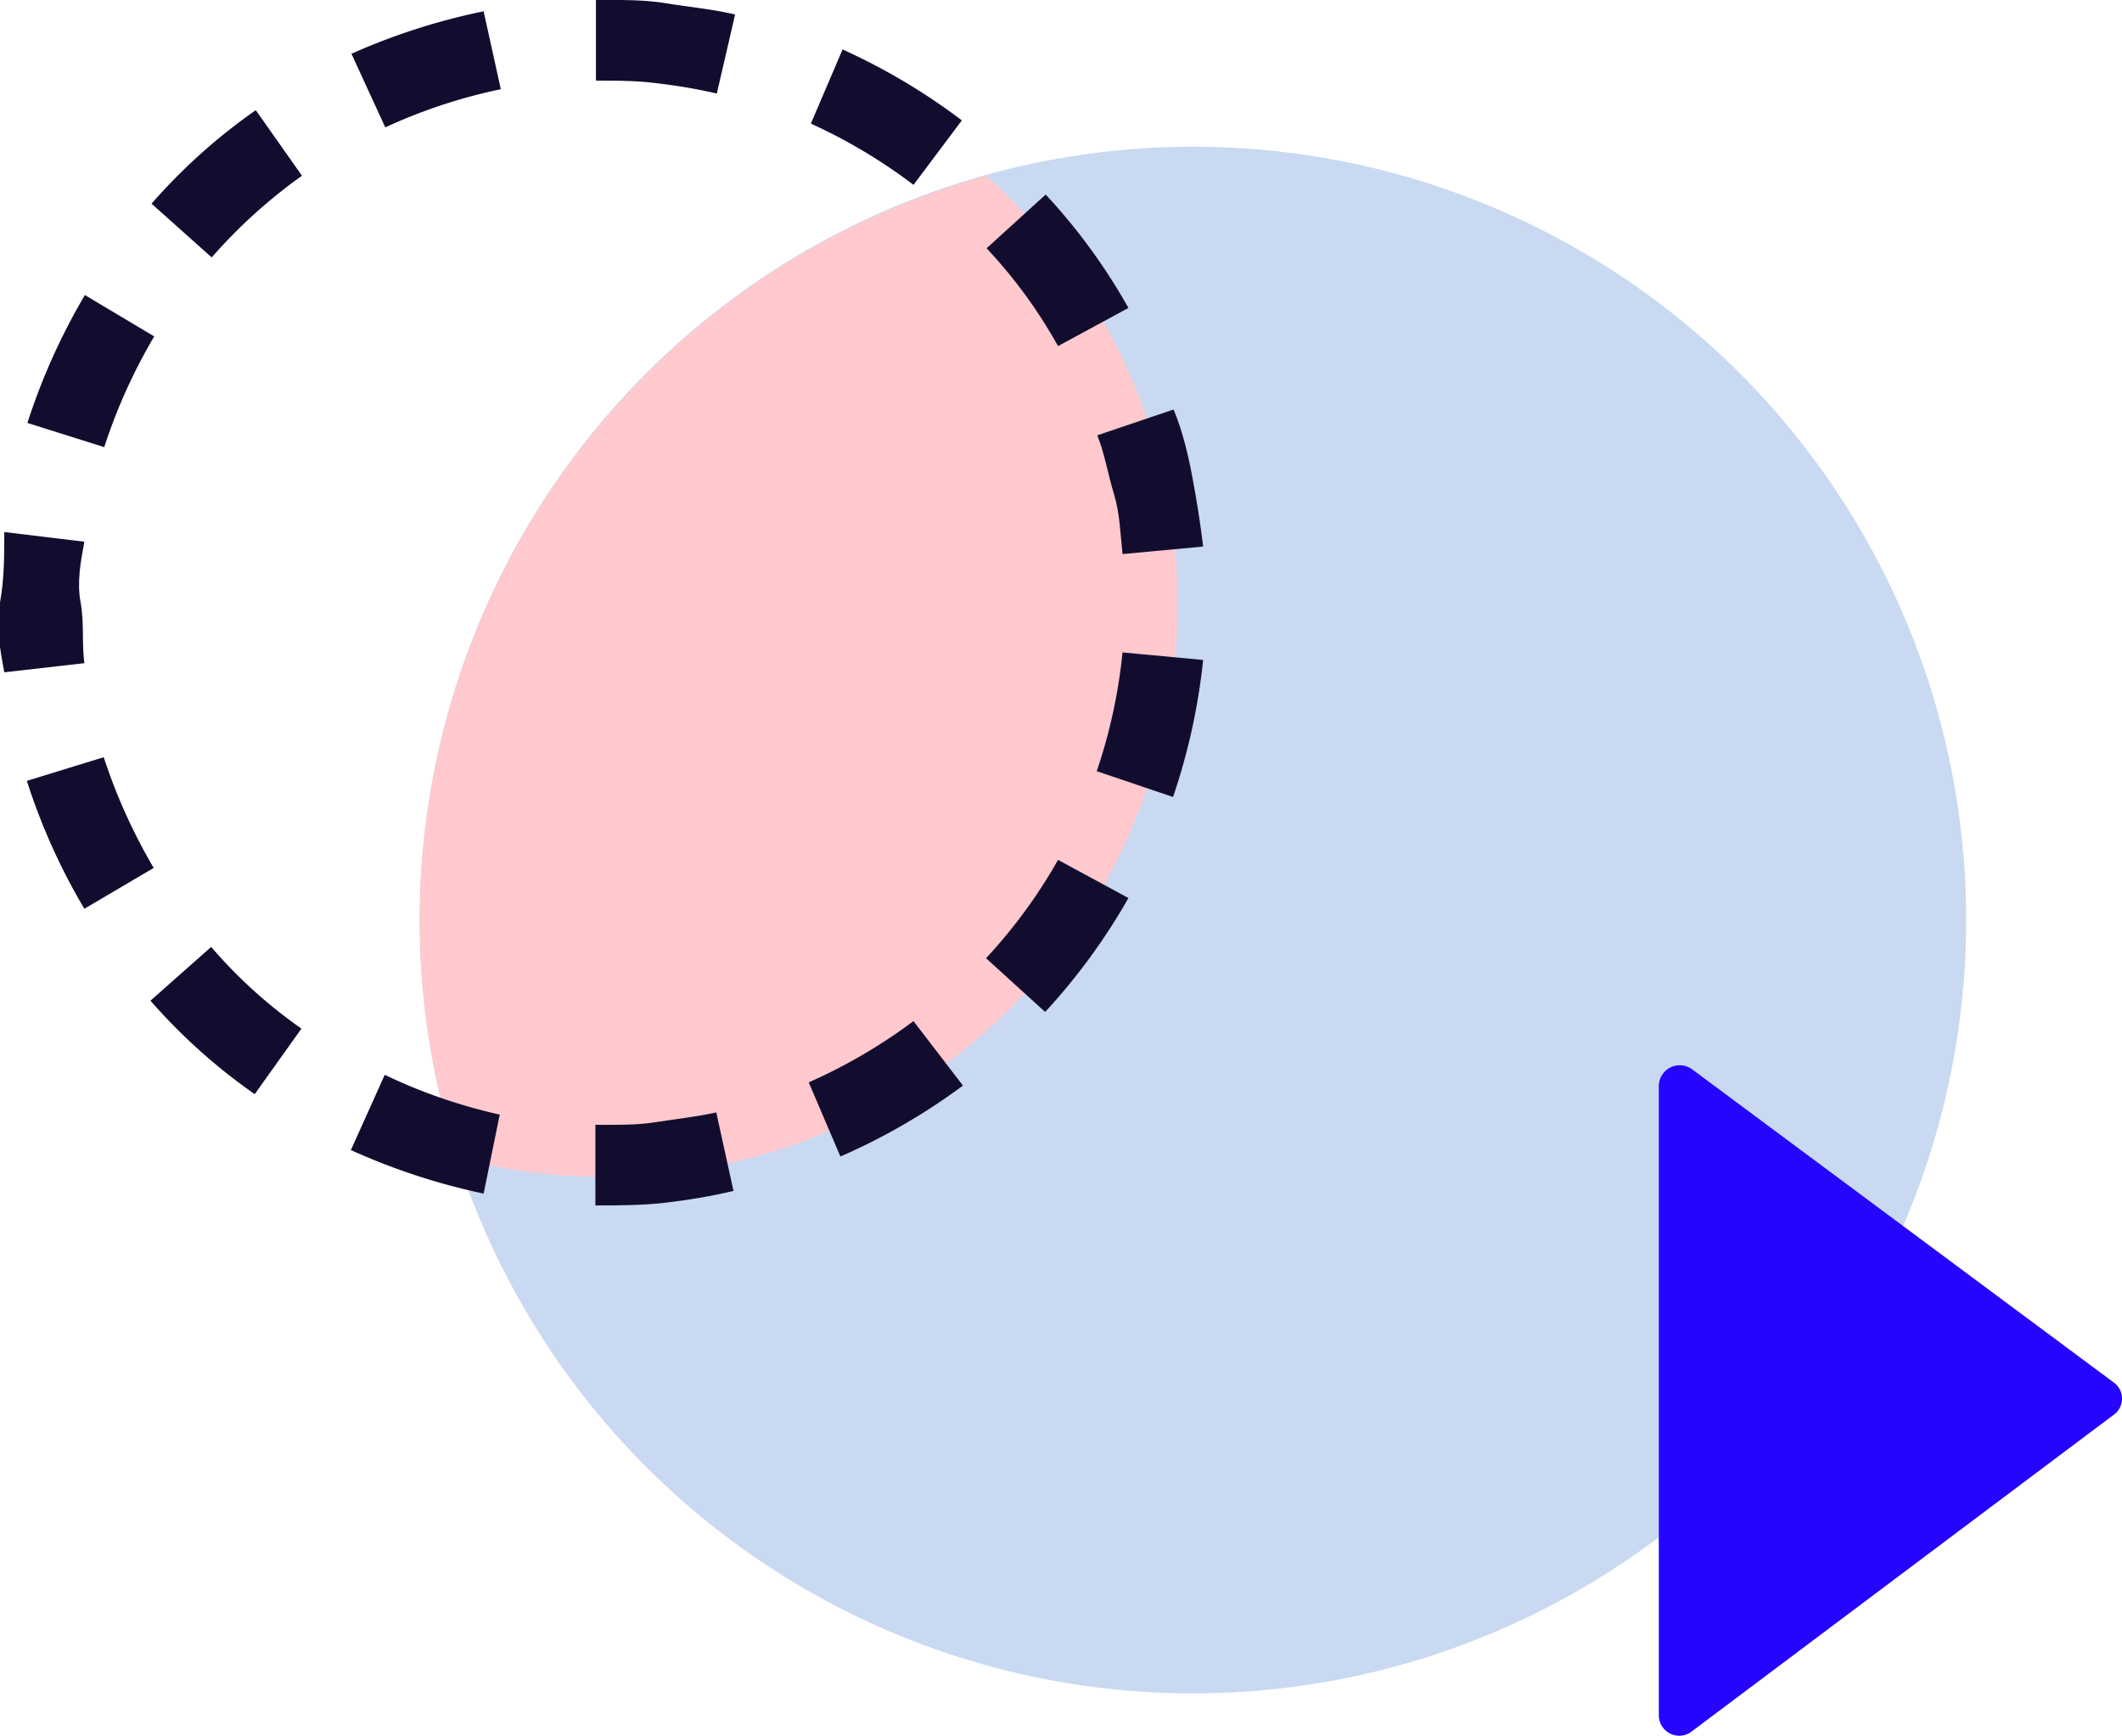<svg xmlns="http://www.w3.org/2000/svg" viewBox="0 0 39.49 32.3"><defs><style>.cls-1{fill:#c9d9f2;}.cls-2{fill:#ffc9cd;}.cls-3{fill:#120d2f;fill-rule:evenodd;}.cls-4{fill:#2505fe;}</style></defs><title>Asset 8texture</title><g id="Layer_2" data-name="Layer 2"><g id="Layer_1-2" data-name="Layer 1"><circle class="cls-1" cx="22.2" cy="17.12" r="14.39"/><path class="cls-2" d="M7.81,17.12a14.3,14.3,0,0,0,.7,4.42,10.55,10.55,0,0,0,2.71.36A10.67,10.67,0,0,0,18.35,3.27,14.39,14.39,0,0,0,7.81,17.12Z"/><path class="cls-3" d="M17.92,20.2,17,19a10,10,0,0,1-1.95,1.14l.59,1.38A11.61,11.61,0,0,0,17.92,20.2Z"/><path class="cls-3" d="M21,16.71,19.69,16a9.67,9.67,0,0,1-1.34,1.83l1.1,1A11.46,11.46,0,0,0,21,16.71Z"/><path class="cls-3" d="M22.39,12.28l-1.5-.14a9.92,9.92,0,0,1-.48,2.21l1.42.48A11.61,11.61,0,0,0,22.39,12.28Z"/><path class="cls-3" d="M4.74,20.36l.87-1.22a9,9,0,0,1-1.68-1.52l-1.13,1A10.74,10.74,0,0,0,4.74,20.36Z"/><path class="cls-3" d="M9,22.21l.3-1.47A10,10,0,0,1,7.16,20L6.53,21.4A12,12,0,0,0,9,22.21Z"/><path class="cls-3" d="M13.65,22.16l-.32-1.46c-.37.08-.74.12-1.12.18s-.75.05-1.13.05l0,1.5c.43,0,.87,0,1.3-.05S13.23,22.26,13.65,22.16Z"/><path class="cls-3" d="M.51,7.87l1.43.45a10.32,10.32,0,0,1,.93-2.06L1.58,5.49A11.8,11.8,0,0,0,.51,7.87Z"/><path class="cls-3" d="M.08,12.51l1.49-.17c-.05-.37,0-.75-.07-1.13s0-.76.07-1.13L.08,9.9c0,.44,0,.87-.08,1.31S0,12.08.08,12.51Z"/><path class="cls-3" d="M1.57,16.91l1.29-.76a10.58,10.58,0,0,1-.93-2.06L.5,14.53A11.56,11.56,0,0,0,1.57,16.91Z"/><path class="cls-3" d="M11.09,0V1.5c.38,0,.76,0,1.14.05a10.29,10.29,0,0,1,1.11.19L13.68.27c-.42-.1-.86-.14-1.29-.21S11.52,0,11.09,0Z"/><path class="cls-3" d="M6.54,1l.63,1.37a10,10,0,0,1,2.15-.71L9,.21A12,12,0,0,0,6.54,1Z"/><path class="cls-3" d="M2.82,3.79l1.12,1A9.7,9.7,0,0,1,5.62,3.27L4.76,2.05A10.73,10.73,0,0,0,2.82,3.79Z"/><path class="cls-3" d="M21.84,7.62l-1.42.48c.14.35.2.73.31,1.09s.12.75.16,1.12l1.5-.14c-.05-.43-.12-.86-.2-1.29S22,8,21.84,7.62Z"/><path class="cls-3" d="M19.46,3.62l-1.1,1a9.14,9.14,0,0,1,1.33,1.82L21,5.73A11,11,0,0,0,19.46,3.62Z"/><path class="cls-3" d="M15.68.92,15.09,2.3A10,10,0,0,1,17,3.44l.9-1.2A11.61,11.61,0,0,0,15.68.92Z"/><path class="cls-4" d="M30.87,31.92V20.2a.39.39,0,0,1,.61-.31l7.85,5.83a.37.37,0,0,1,0,.61l-7.85,5.89A.38.38,0,0,1,30.87,31.92Z"/></g></g></svg>